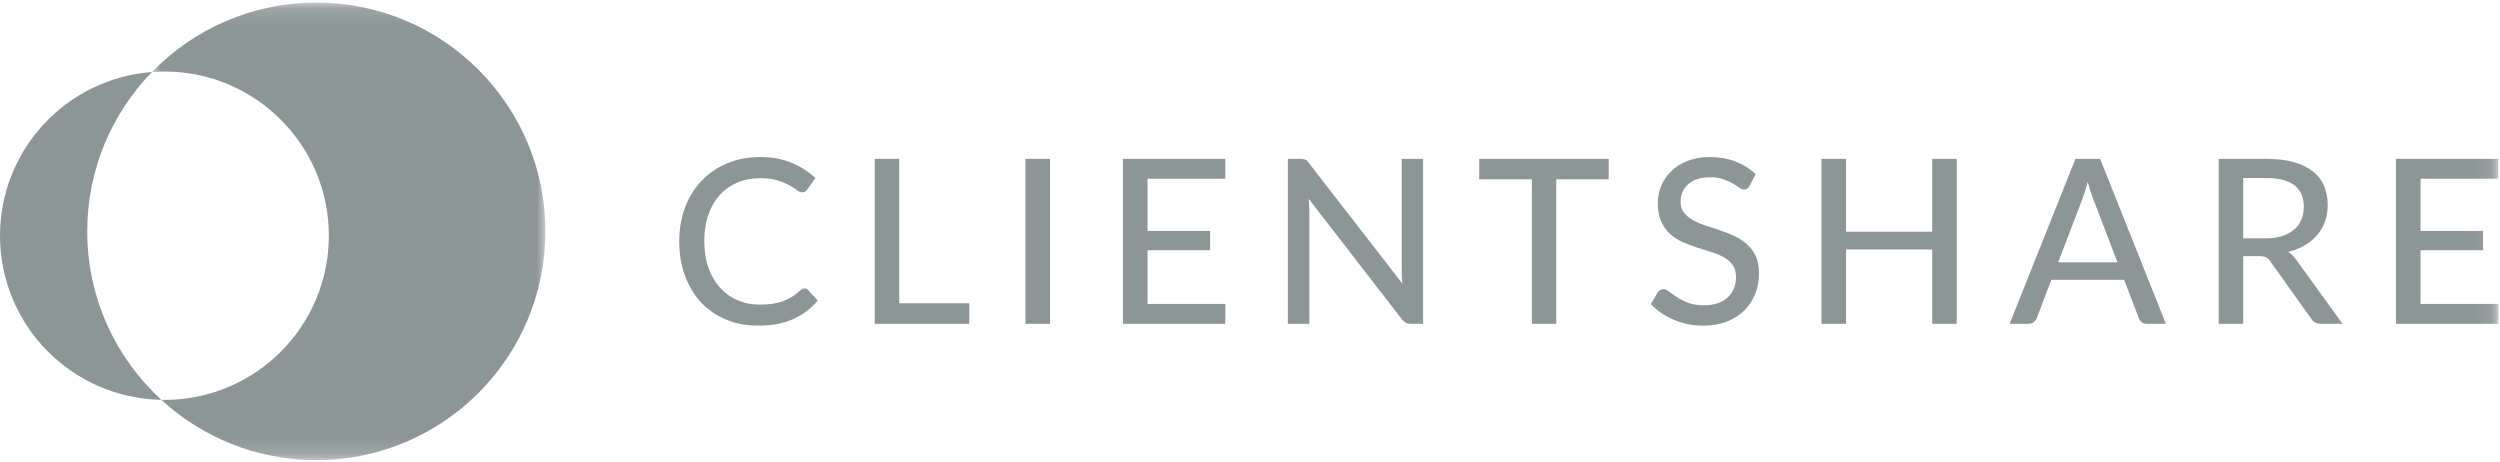 <svg xmlns="http://www.w3.org/2000/svg" xmlns:xlink="http://www.w3.org/1999/xlink" width="146" height="27" viewBox="0 0 146 27">
  <defs>
    <polygon id="logo_clientshare-a" points="22.99 26.85 .014 26.85 .014 .128 22.99 .128"/>
    <polygon id="logo_clientshare-c" points="0 26.872 145.907 26.872 145.907 .15 0 .15"/>
  </defs>
  <g fill="none" fill-rule="evenodd">
    <g transform="translate(8.862 .022)">
      <mask id="logo_clientshare-b" fill="#fff">
        <use xlink:href="#logo_clientshare-a"/>
      </mask>
      <path fill="#8D9697" d="M9.611,0.128 C5.845,0.128 2.446,1.684 0.014,4.184 C0.254,4.166 0.496,4.154 0.74,4.154 C6.044,4.154 10.343,8.447 10.343,13.743 C10.343,19.039 6.044,23.332 0.74,23.332 C0.68,23.332 0.621,23.329 0.561,23.328 C2.943,25.514 6.12,26.85 9.611,26.85 C17,26.85 22.99,20.868 22.99,13.489 C22.99,6.11 17,0.128 9.611,0.128" mask="url(#logo_clientshare-b)"/>
    </g>
    <path fill="#8D9697" d="M5.094 13.511C5.094 9.892 6.537 6.612 8.876 4.206 3.913 4.577 0 8.713 0 13.765 0 19.001 4.203 23.254 9.423 23.35 6.762 20.908 5.094 17.404 5.094 13.511M46.988 16.844C47.068 16.844 47.138 16.875 47.196 16.938L47.76 17.555C47.366 18.02 46.886 18.38 46.32 18.635 45.753 18.89 45.071 19.017 44.274 19.017 43.576 19.017 42.943 18.897 42.377 18.655 41.81 18.414 41.327 18.076 40.926 17.642 40.525 17.209 40.215 16.69 39.996 16.086 39.776 15.483 39.667 14.819 39.667 14.094 39.667 13.37 39.782 12.706 40.013 12.102 40.243 11.498 40.567 10.98 40.983 10.546 41.4 10.112 41.898 9.775 42.478 9.533 43.057 9.292 43.699 9.171 44.402 9.171 45.087 9.171 45.696 9.283 46.229 9.506 46.761 9.73 47.225 10.027 47.619 10.398L47.149 11.062C47.117 11.112 47.078 11.152 47.031 11.183 46.984 11.214 46.923 11.23 46.847 11.23 46.761 11.23 46.662 11.188 46.548 11.103 46.434 11.018 46.284 10.923 46.098 10.818 45.912 10.713 45.683 10.618 45.409 10.533 45.136 10.448 44.796 10.405 44.388 10.405 43.909 10.405 43.47 10.489 43.072 10.657 42.673 10.824 42.33 11.066 42.041 11.381 41.752 11.696 41.528 12.083 41.369 12.541 41.21 13 41.131 13.517 41.131 14.094 41.131 14.68 41.214 15.201 41.379 15.657 41.545 16.113 41.773 16.5 42.065 16.817 42.356 17.135 42.698 17.376 43.092 17.542 43.486 17.707 43.912 17.79 44.368 17.79 44.646 17.79 44.895 17.773 45.117 17.74 45.339 17.706 45.543 17.656 45.728 17.589 45.914 17.522 46.09 17.435 46.256 17.33 46.421 17.225 46.585 17.099 46.746 16.951 46.782 16.92 46.82 16.894 46.86 16.874 46.9 16.854 46.943 16.844 46.988 16.844"/>
    <polygon fill="#8D9697" points="56.606 17.709 56.606 18.91 51.085 18.91 51.085 9.278 52.515 9.278 52.515 17.709"/>
    <mask id="logo_clientshare-d" fill="#fff">
      <use xlink:href="#logo_clientshare-c"/>
    </mask>
    <polygon fill="#8D9697" points="59.883 18.91 61.32 18.91 61.32 9.278 59.883 9.278" mask="url(#logo_clientshare-d)"/>
    <polygon fill="#8D9697" points="71.563 17.749 71.556 18.91 65.579 18.91 65.579 9.278 71.556 9.278 71.556 10.439 67.016 10.439 67.016 13.49 70.67 13.49 70.67 14.611 67.016 14.611 67.016 17.749" mask="url(#logo_clientshare-d)"/>
    <path fill="#8D9697" d="M83.109,9.278 L83.109,18.91 L82.383,18.91 C82.271,18.91 82.178,18.89 82.104,18.849 C82.03,18.809 81.955,18.745 81.879,18.655 L76.432,11.619 C76.441,11.74 76.449,11.858 76.456,11.975 C76.462,12.091 76.466,12.2 76.466,12.303 L76.466,18.91 L75.21,18.91 L75.21,9.278 L75.949,9.278 C76.074,9.278 76.168,9.293 76.231,9.322 C76.294,9.351 76.363,9.417 76.439,9.52 L81.899,16.563 C81.886,16.433 81.876,16.306 81.869,16.183 C81.863,16.06 81.859,15.945 81.859,15.838 L81.859,9.278 L83.109,9.278 Z" mask="url(#logo_clientshare-d)"/>
    <polygon fill="#8D9697" points="93.949 10.472 90.886 10.472 90.886 18.91 89.462 18.91 89.462 10.472 86.386 10.472 86.386 9.278 93.949 9.278" mask="url(#logo_clientshare-d)"/>
    <path fill="#8D9697" d="M102.176,10.848 C102.131,10.924 102.085,10.98 102.035,11.015 C101.986,11.051 101.923,11.069 101.847,11.069 C101.766,11.069 101.675,11.032 101.572,10.958 C101.469,10.885 101.34,10.802 101.186,10.71 C101.031,10.619 100.846,10.536 100.631,10.462 C100.416,10.388 100.159,10.351 99.859,10.351 C99.577,10.351 99.33,10.388 99.117,10.462 C98.904,10.536 98.726,10.637 98.583,10.764 C98.44,10.891 98.331,11.041 98.257,11.213 C98.183,11.386 98.146,11.572 98.146,11.773 C98.146,12.033 98.213,12.247 98.344,12.417 C98.477,12.587 98.65,12.733 98.865,12.853 C99.08,12.974 99.324,13.079 99.597,13.169 C99.87,13.258 100.15,13.351 100.437,13.447 C100.723,13.543 101.003,13.654 101.276,13.779 C101.549,13.904 101.793,14.062 102.008,14.252 C102.223,14.442 102.397,14.674 102.529,14.949 C102.661,15.224 102.727,15.561 102.727,15.959 C102.727,16.384 102.654,16.782 102.509,17.153 C102.363,17.524 102.152,17.848 101.874,18.125 C101.596,18.403 101.255,18.62 100.85,18.779 C100.445,18.938 99.984,19.017 99.469,19.017 C99.161,19.017 98.86,18.987 98.569,18.927 C98.279,18.866 98.003,18.781 97.743,18.672 C97.484,18.562 97.241,18.43 97.015,18.276 C96.789,18.122 96.586,17.948 96.407,17.756 L96.816,17.072 C96.857,17.018 96.905,16.974 96.961,16.938 C97.017,16.902 97.081,16.885 97.152,16.885 C97.246,16.885 97.355,16.934 97.478,17.032 C97.601,17.13 97.754,17.239 97.935,17.357 C98.116,17.476 98.333,17.584 98.586,17.682 C98.839,17.781 99.147,17.83 99.51,17.83 C99.805,17.83 100.069,17.791 100.302,17.713 C100.535,17.634 100.731,17.523 100.89,17.377 C101.049,17.232 101.171,17.057 101.256,16.851 C101.341,16.645 101.384,16.417 101.384,16.167 C101.384,15.885 101.319,15.655 101.189,15.476 C101.059,15.297 100.887,15.147 100.672,15.026 C100.457,14.906 100.213,14.803 99.94,14.718 C99.667,14.633 99.387,14.545 99.1,14.453 C98.813,14.361 98.534,14.255 98.261,14.134 C97.987,14.014 97.743,13.856 97.529,13.661 C97.314,13.467 97.141,13.223 97.011,12.93 C96.881,12.638 96.816,12.276 96.816,11.847 C96.816,11.503 96.884,11.17 97.018,10.848 C97.152,10.526 97.348,10.241 97.606,9.993 C97.863,9.744 98.18,9.545 98.556,9.396 C98.932,9.246 99.362,9.171 99.846,9.171 C100.387,9.171 100.886,9.257 101.34,9.429 C101.794,9.601 102.19,9.848 102.526,10.17 L102.176,10.848 Z" mask="url(#logo_clientshare-d)"/>
    <polygon fill="#8D9697" points="114.272 9.278 114.272 18.91 112.842 18.91 112.842 14.57 107.811 14.57 107.811 18.91 106.374 18.91 106.374 9.278 107.811 9.278 107.811 13.531 112.842 13.531 112.842 9.278" mask="url(#logo_clientshare-d)"/>
    <path fill="#8D9697" d="M123.662 15.322L122.231 11.585C122.128 11.331 122.025 11.009 121.922 10.62 121.873 10.812 121.823 10.991 121.771 11.156 121.72 11.322 121.669 11.469 121.62 11.599L120.196 15.322 123.662 15.322zM126.489 18.91L125.388 18.91C125.262 18.91 125.16 18.879 125.079 18.816 124.998 18.753 124.94 18.673 124.904 18.575L124.051 16.341 119.8 16.341 118.947 18.575C118.916 18.659 118.857 18.737 118.772 18.806 118.687 18.875 118.584 18.91 118.463 18.91L117.362 18.91 121.204 9.278 122.648 9.278 126.489 18.91zM132.306 13.92C132.673 13.92 132.997 13.875 133.276 13.786 133.556 13.696 133.79 13.57 133.978 13.407 134.166 13.243 134.307 13.049 134.401 12.823 134.495 12.597 134.542 12.348 134.542 12.075 134.542 11.521 134.36 11.103 133.995 10.821 133.63 10.539 133.083 10.398 132.353 10.398L131.003 10.398 131.003 13.92 132.306 13.92zM136.806 18.91L135.53 18.91C135.275 18.91 135.089 18.809 134.972 18.608L132.588 15.268C132.512 15.156 132.429 15.077 132.339 15.03 132.25 14.983 132.116 14.959 131.937 14.959L131.003 14.959 131.003 18.91 129.572 18.91 129.572 9.278 132.353 9.278C132.975 9.278 133.511 9.342 133.961 9.47 134.411 9.597 134.783 9.778 135.076 10.013 135.37 10.247 135.587 10.53 135.728 10.861 135.869 11.192 135.939 11.563 135.939 11.975 135.939 12.31 135.888 12.625 135.785 12.92 135.682 13.216 135.531 13.48 135.332 13.715 135.132 13.95 134.889 14.152 134.603 14.322 134.316 14.492 133.992 14.622 133.629 14.711 133.808 14.819 133.963 14.968 134.092 15.161L136.806 18.91z" mask="url(#logo_clientshare-d)"/>
    <polygon fill="#8D9697" points="145.907 17.749 145.9 18.91 139.922 18.91 139.922 9.278 145.9 9.278 145.9 10.439 141.36 10.439 141.36 13.49 145.013 13.49 145.013 14.611 141.36 14.611 141.36 17.749" mask="url(#logo_clientshare-d)"/>
  </g>
</svg>
